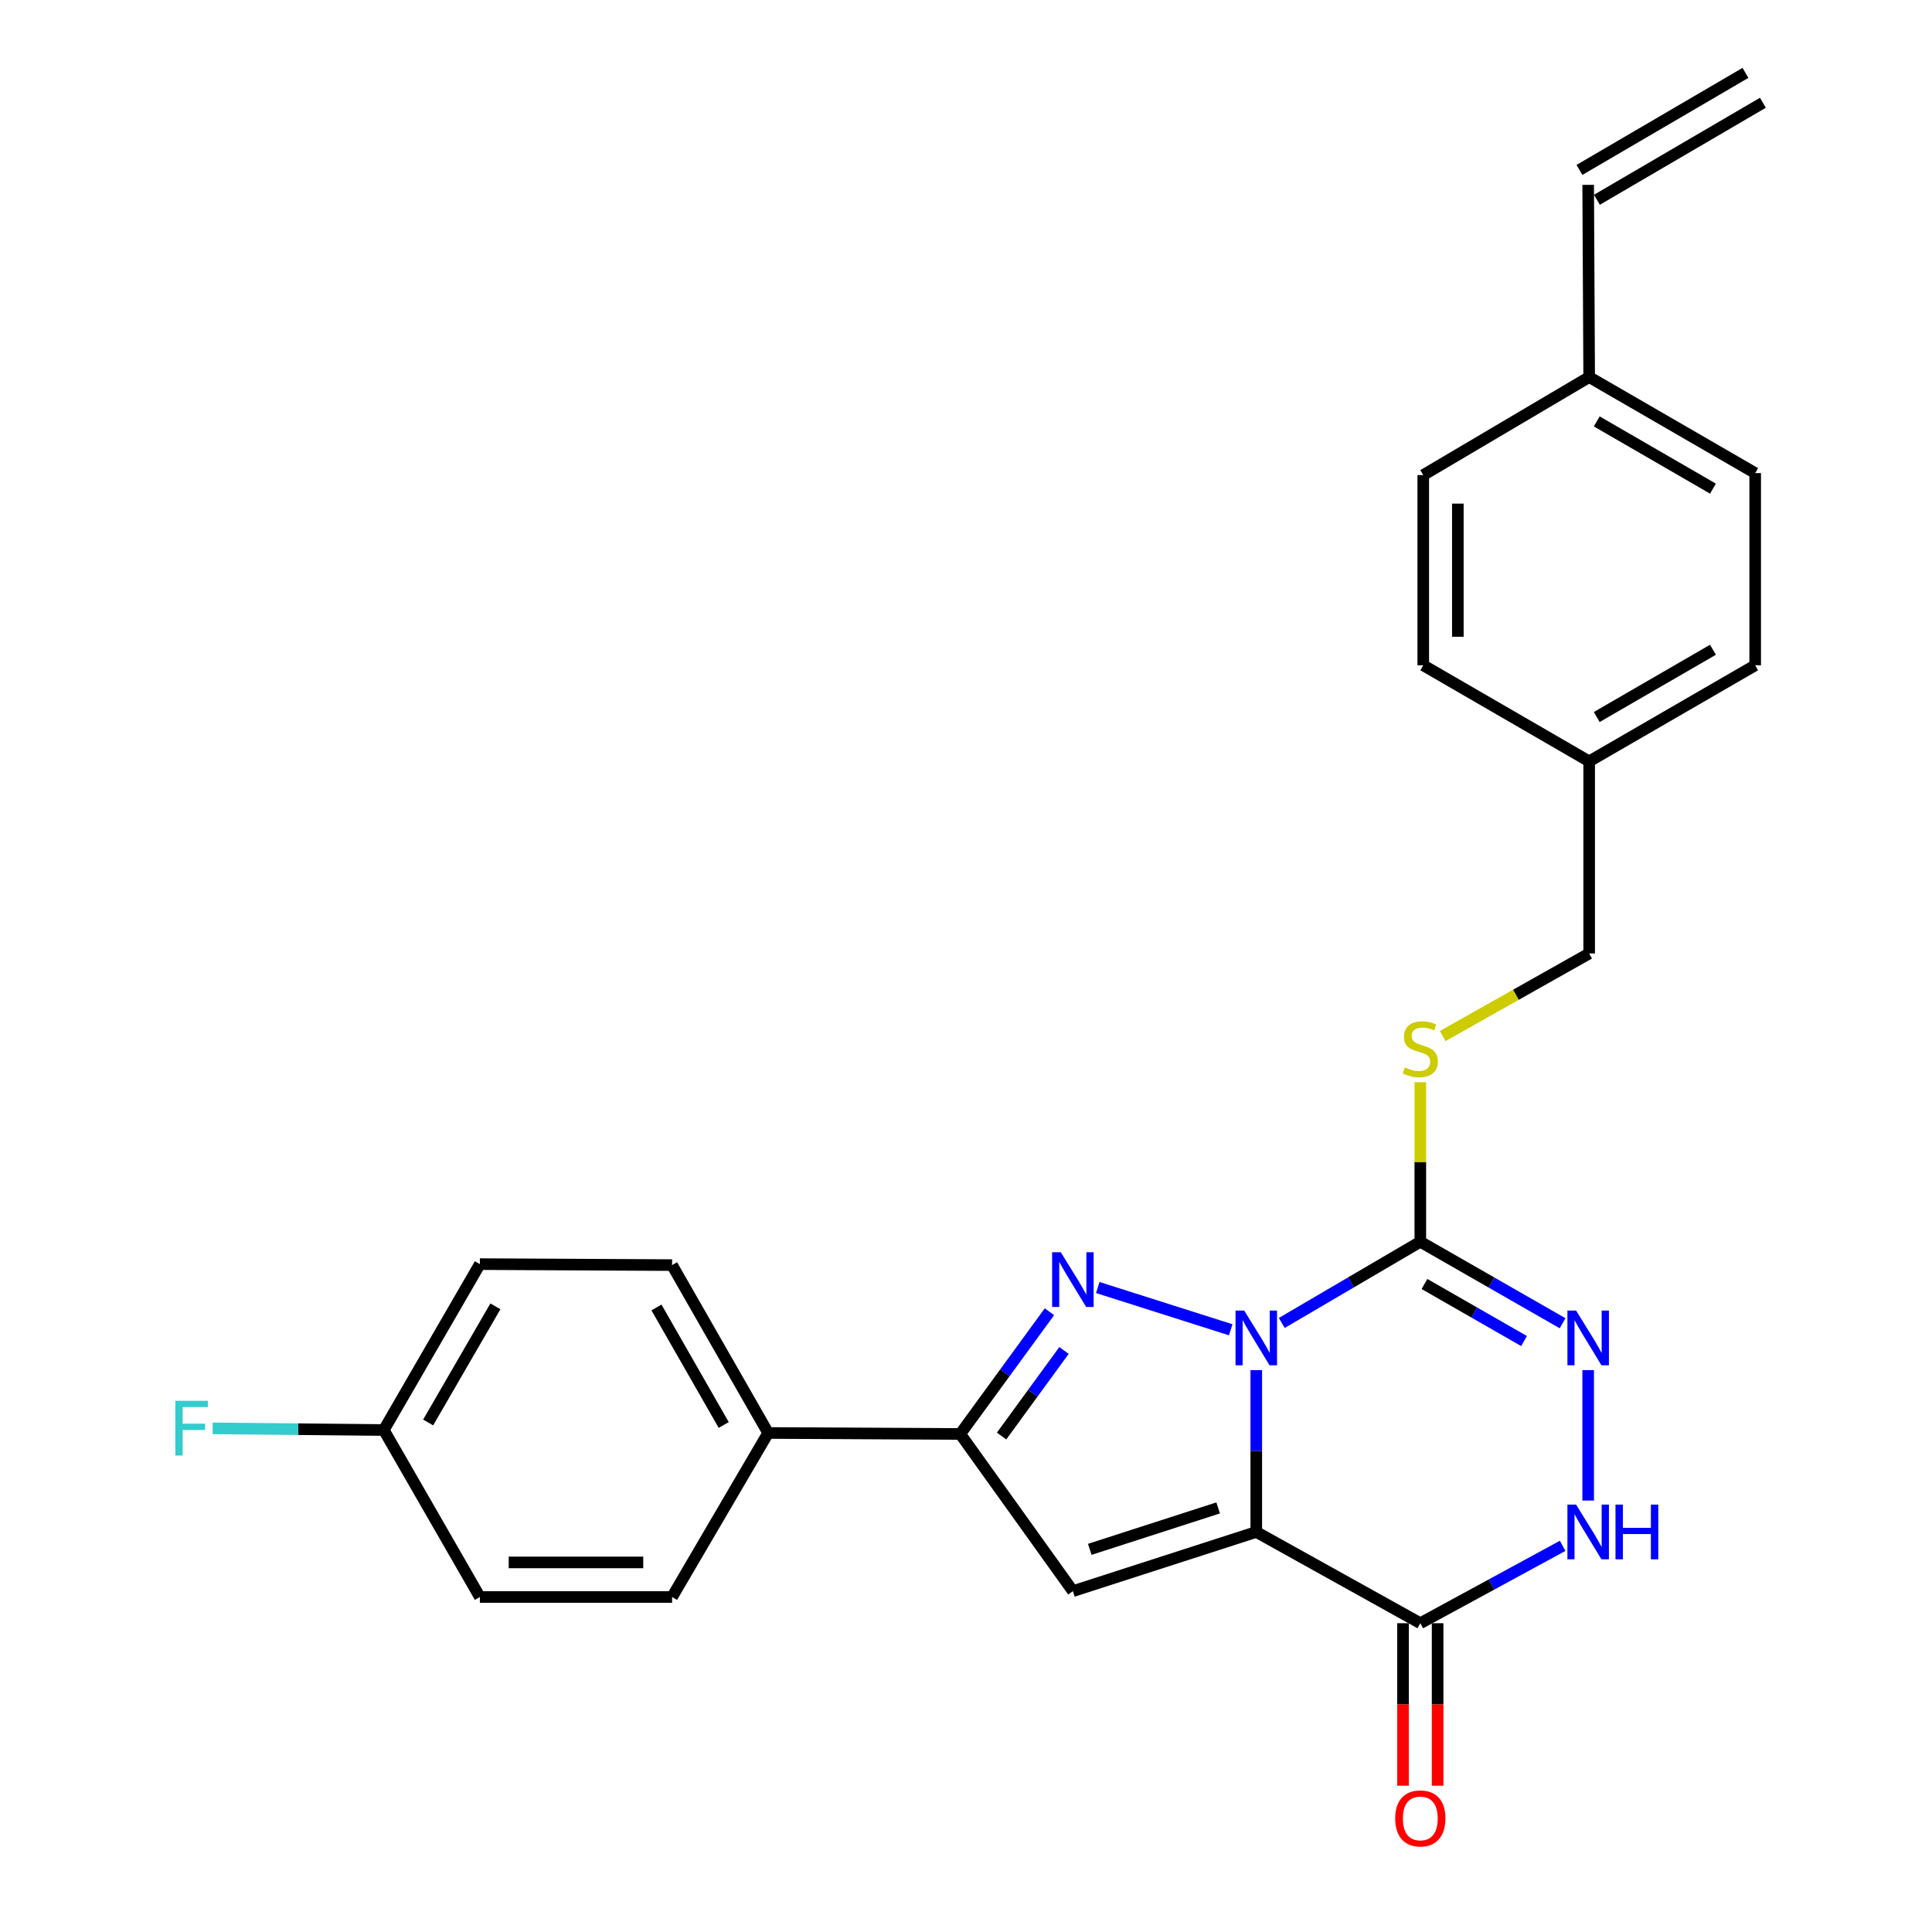 <?xml version='1.0' encoding='iso-8859-1'?>
<svg version='1.1' baseProfile='full'
              xmlns='http://www.w3.org/2000/svg'
                      xmlns:rdkit='http://www.rdkit.org/xml'
                      xmlns:xlink='http://www.w3.org/1999/xlink'
                  xml:space='preserve'
width='1000px' height='1000px' viewBox='0 0 1000 1000'>
<!-- END OF HEADER -->
<rect style='opacity:1.0;fill:#FFFFFF;stroke:none' width='1000' height='1000' x='0' y='0'> </rect>
<path class='bond-0' d='M 650.247,709.167 L 650.247,751.053' style='fill:none;fill-rule:evenodd;stroke:#0000FF;stroke-width:6px;stroke-linecap:butt;stroke-linejoin:miter;stroke-opacity:1' />
<path class='bond-0' d='M 650.247,751.053 L 650.247,792.939' style='fill:none;fill-rule:evenodd;stroke:#000000;stroke-width:6px;stroke-linecap:butt;stroke-linejoin:miter;stroke-opacity:1' />
<path class='bond-1' d='M 637.017,688.291 L 568.209,666.419' style='fill:none;fill-rule:evenodd;stroke:#0000FF;stroke-width:6px;stroke-linecap:butt;stroke-linejoin:miter;stroke-opacity:1' />
<path class='bond-2' d='M 663.448,684.758 L 699.3,663.743' style='fill:none;fill-rule:evenodd;stroke:#0000FF;stroke-width:6px;stroke-linecap:butt;stroke-linejoin:miter;stroke-opacity:1' />
<path class='bond-2' d='M 699.3,663.743 L 735.151,642.727' style='fill:none;fill-rule:evenodd;stroke:#000000;stroke-width:6px;stroke-linecap:butt;stroke-linejoin:miter;stroke-opacity:1' />
<path class='bond-3' d='M 650.247,792.939 L 555.326,823.578' style='fill:none;fill-rule:evenodd;stroke:#000000;stroke-width:6px;stroke-linecap:butt;stroke-linejoin:miter;stroke-opacity:1' />
<path class='bond-3' d='M 630.509,780.494 L 564.064,801.941' style='fill:none;fill-rule:evenodd;stroke:#000000;stroke-width:6px;stroke-linecap:butt;stroke-linejoin:miter;stroke-opacity:1' />
<path class='bond-4' d='M 650.247,792.939 L 735.151,840.17' style='fill:none;fill-rule:evenodd;stroke:#000000;stroke-width:6px;stroke-linecap:butt;stroke-linejoin:miter;stroke-opacity:1' />
<path class='bond-6' d='M 543.189,678.957 L 520.106,710.591' style='fill:none;fill-rule:evenodd;stroke:#0000FF;stroke-width:6px;stroke-linecap:butt;stroke-linejoin:miter;stroke-opacity:1' />
<path class='bond-6' d='M 520.106,710.591 L 497.022,742.225' style='fill:none;fill-rule:evenodd;stroke:#000000;stroke-width:6px;stroke-linecap:butt;stroke-linejoin:miter;stroke-opacity:1' />
<path class='bond-6' d='M 550.728,699.002 L 534.57,721.146' style='fill:none;fill-rule:evenodd;stroke:#0000FF;stroke-width:6px;stroke-linecap:butt;stroke-linejoin:miter;stroke-opacity:1' />
<path class='bond-6' d='M 534.57,721.146 L 518.412,743.29' style='fill:none;fill-rule:evenodd;stroke:#000000;stroke-width:6px;stroke-linecap:butt;stroke-linejoin:miter;stroke-opacity:1' />
<path class='bond-5' d='M 735.151,642.727 L 771.972,663.819' style='fill:none;fill-rule:evenodd;stroke:#000000;stroke-width:6px;stroke-linecap:butt;stroke-linejoin:miter;stroke-opacity:1' />
<path class='bond-5' d='M 771.972,663.819 L 808.792,684.91' style='fill:none;fill-rule:evenodd;stroke:#0000FF;stroke-width:6px;stroke-linecap:butt;stroke-linejoin:miter;stroke-opacity:1' />
<path class='bond-5' d='M 737.297,664.592 L 763.072,679.356' style='fill:none;fill-rule:evenodd;stroke:#000000;stroke-width:6px;stroke-linecap:butt;stroke-linejoin:miter;stroke-opacity:1' />
<path class='bond-5' d='M 763.072,679.356 L 788.846,694.12' style='fill:none;fill-rule:evenodd;stroke:#0000FF;stroke-width:6px;stroke-linecap:butt;stroke-linejoin:miter;stroke-opacity:1' />
<path class='bond-8' d='M 735.151,642.727 L 735.151,601.444' style='fill:none;fill-rule:evenodd;stroke:#000000;stroke-width:6px;stroke-linecap:butt;stroke-linejoin:miter;stroke-opacity:1' />
<path class='bond-8' d='M 735.151,601.444 L 735.151,560.161' style='fill:none;fill-rule:evenodd;stroke:#CCCC00;stroke-width:6px;stroke-linecap:butt;stroke-linejoin:miter;stroke-opacity:1' />
<path class='bond-26' d='M 555.326,823.578 L 497.022,742.225' style='fill:none;fill-rule:evenodd;stroke:#000000;stroke-width:6px;stroke-linecap:butt;stroke-linejoin:miter;stroke-opacity:1' />
<path class='bond-10' d='M 726.198,840.17 L 726.198,882.228' style='fill:none;fill-rule:evenodd;stroke:#000000;stroke-width:6px;stroke-linecap:butt;stroke-linejoin:miter;stroke-opacity:1' />
<path class='bond-10' d='M 726.198,882.228 L 726.198,924.286' style='fill:none;fill-rule:evenodd;stroke:#FF0000;stroke-width:6px;stroke-linecap:butt;stroke-linejoin:miter;stroke-opacity:1' />
<path class='bond-10' d='M 744.104,840.17 L 744.104,882.228' style='fill:none;fill-rule:evenodd;stroke:#000000;stroke-width:6px;stroke-linecap:butt;stroke-linejoin:miter;stroke-opacity:1' />
<path class='bond-10' d='M 744.104,882.228 L 744.104,924.286' style='fill:none;fill-rule:evenodd;stroke:#FF0000;stroke-width:6px;stroke-linecap:butt;stroke-linejoin:miter;stroke-opacity:1' />
<path class='bond-27' d='M 735.151,840.17 L 771.987,820.146' style='fill:none;fill-rule:evenodd;stroke:#000000;stroke-width:6px;stroke-linecap:butt;stroke-linejoin:miter;stroke-opacity:1' />
<path class='bond-27' d='M 771.987,820.146 L 808.823,800.121' style='fill:none;fill-rule:evenodd;stroke:#0000FF;stroke-width:6px;stroke-linecap:butt;stroke-linejoin:miter;stroke-opacity:1' />
<path class='bond-7' d='M 822.035,709.167 L 822.035,776.684' style='fill:none;fill-rule:evenodd;stroke:#0000FF;stroke-width:6px;stroke-linecap:butt;stroke-linejoin:miter;stroke-opacity:1' />
<path class='bond-9' d='M 497.022,742.225 L 397.594,741.708' style='fill:none;fill-rule:evenodd;stroke:#000000;stroke-width:6px;stroke-linecap:butt;stroke-linejoin:miter;stroke-opacity:1' />
<path class='bond-15' d='M 746.74,536.251 L 784.646,514.886' style='fill:none;fill-rule:evenodd;stroke:#CCCC00;stroke-width:6px;stroke-linecap:butt;stroke-linejoin:miter;stroke-opacity:1' />
<path class='bond-15' d='M 784.646,514.886 L 822.552,493.521' style='fill:none;fill-rule:evenodd;stroke:#000000;stroke-width:6px;stroke-linecap:butt;stroke-linejoin:miter;stroke-opacity:1' />
<path class='bond-12' d='M 397.594,741.708 L 347.866,654.814' style='fill:none;fill-rule:evenodd;stroke:#000000;stroke-width:6px;stroke-linecap:butt;stroke-linejoin:miter;stroke-opacity:1' />
<path class='bond-12' d='M 374.594,737.568 L 339.784,676.742' style='fill:none;fill-rule:evenodd;stroke:#000000;stroke-width:6px;stroke-linecap:butt;stroke-linejoin:miter;stroke-opacity:1' />
<path class='bond-13' d='M 397.594,741.708 L 347.866,826.612' style='fill:none;fill-rule:evenodd;stroke:#000000;stroke-width:6px;stroke-linecap:butt;stroke-linejoin:miter;stroke-opacity:1' />
<path class='bond-11' d='M 822.035,95.681 L 822.552,195.168' style='fill:none;fill-rule:evenodd;stroke:#000000;stroke-width:6px;stroke-linecap:butt;stroke-linejoin:miter;stroke-opacity:1' />
<path class='bond-14' d='M 826.553,103.41 L 912.482,53.184' style='fill:none;fill-rule:evenodd;stroke:#000000;stroke-width:6px;stroke-linecap:butt;stroke-linejoin:miter;stroke-opacity:1' />
<path class='bond-14' d='M 817.517,87.951 L 903.446,37.725' style='fill:none;fill-rule:evenodd;stroke:#000000;stroke-width:6px;stroke-linecap:butt;stroke-linejoin:miter;stroke-opacity:1' />
<path class='bond-19' d='M 347.866,654.814 L 248.378,654.307' style='fill:none;fill-rule:evenodd;stroke:#000000;stroke-width:6px;stroke-linecap:butt;stroke-linejoin:miter;stroke-opacity:1' />
<path class='bond-20' d='M 347.866,826.612 L 248.378,826.612' style='fill:none;fill-rule:evenodd;stroke:#000000;stroke-width:6px;stroke-linecap:butt;stroke-linejoin:miter;stroke-opacity:1' />
<path class='bond-20' d='M 332.942,808.706 L 263.301,808.706' style='fill:none;fill-rule:evenodd;stroke:#000000;stroke-width:6px;stroke-linecap:butt;stroke-linejoin:miter;stroke-opacity:1' />
<path class='bond-18' d='M 822.552,493.521 L 822.552,394.083' style='fill:none;fill-rule:evenodd;stroke:#000000;stroke-width:6px;stroke-linecap:butt;stroke-linejoin:miter;stroke-opacity:1' />
<path class='bond-16' d='M 822.552,195.168 L 908.481,244.877' style='fill:none;fill-rule:evenodd;stroke:#000000;stroke-width:6px;stroke-linecap:butt;stroke-linejoin:miter;stroke-opacity:1' />
<path class='bond-16' d='M 826.475,218.124 L 886.626,252.92' style='fill:none;fill-rule:evenodd;stroke:#000000;stroke-width:6px;stroke-linecap:butt;stroke-linejoin:miter;stroke-opacity:1' />
<path class='bond-29' d='M 822.552,195.168 L 736.673,245.902' style='fill:none;fill-rule:evenodd;stroke:#000000;stroke-width:6px;stroke-linecap:butt;stroke-linejoin:miter;stroke-opacity:1' />
<path class='bond-17' d='M 198.659,740.176 L 248.378,826.612' style='fill:none;fill-rule:evenodd;stroke:#000000;stroke-width:6px;stroke-linecap:butt;stroke-linejoin:miter;stroke-opacity:1' />
<path class='bond-21' d='M 198.659,740.176 L 154.369,739.746' style='fill:none;fill-rule:evenodd;stroke:#000000;stroke-width:6px;stroke-linecap:butt;stroke-linejoin:miter;stroke-opacity:1' />
<path class='bond-21' d='M 154.369,739.746 L 110.079,739.316' style='fill:none;fill-rule:evenodd;stroke:#33CCCC;stroke-width:6px;stroke-linecap:butt;stroke-linejoin:miter;stroke-opacity:1' />
<path class='bond-28' d='M 198.659,740.176 L 248.378,654.307' style='fill:none;fill-rule:evenodd;stroke:#000000;stroke-width:6px;stroke-linecap:butt;stroke-linejoin:miter;stroke-opacity:1' />
<path class='bond-28' d='M 221.613,736.268 L 256.416,676.159' style='fill:none;fill-rule:evenodd;stroke:#000000;stroke-width:6px;stroke-linecap:butt;stroke-linejoin:miter;stroke-opacity:1' />
<path class='bond-24' d='M 822.552,394.083 L 736.673,344.355' style='fill:none;fill-rule:evenodd;stroke:#000000;stroke-width:6px;stroke-linecap:butt;stroke-linejoin:miter;stroke-opacity:1' />
<path class='bond-25' d='M 822.552,394.083 L 908.481,344.355' style='fill:none;fill-rule:evenodd;stroke:#000000;stroke-width:6px;stroke-linecap:butt;stroke-linejoin:miter;stroke-opacity:1' />
<path class='bond-25' d='M 826.473,371.126 L 886.623,336.316' style='fill:none;fill-rule:evenodd;stroke:#000000;stroke-width:6px;stroke-linecap:butt;stroke-linejoin:miter;stroke-opacity:1' />
<path class='bond-22' d='M 908.481,244.877 L 908.481,344.355' style='fill:none;fill-rule:evenodd;stroke:#000000;stroke-width:6px;stroke-linecap:butt;stroke-linejoin:miter;stroke-opacity:1' />
<path class='bond-23' d='M 736.673,245.902 L 736.673,344.355' style='fill:none;fill-rule:evenodd;stroke:#000000;stroke-width:6px;stroke-linecap:butt;stroke-linejoin:miter;stroke-opacity:1' />
<path class='bond-23' d='M 754.579,260.67 L 754.579,329.587' style='fill:none;fill-rule:evenodd;stroke:#000000;stroke-width:6px;stroke-linecap:butt;stroke-linejoin:miter;stroke-opacity:1' />
<path  class='atom-0' d='M 643.987 678.336
L 653.267 693.336
Q 654.187 694.816, 655.667 697.496
Q 657.147 700.176, 657.227 700.336
L 657.227 678.336
L 660.987 678.336
L 660.987 706.656
L 657.107 706.656
L 647.147 690.256
Q 645.987 688.336, 644.747 686.136
Q 643.547 683.936, 643.187 683.256
L 643.187 706.656
L 639.507 706.656
L 639.507 678.336
L 643.987 678.336
' fill='#0000FF'/>
<path  class='atom-2' d='M 549.066 648.165
L 558.346 663.165
Q 559.266 664.645, 560.746 667.325
Q 562.226 670.005, 562.306 670.165
L 562.306 648.165
L 566.066 648.165
L 566.066 676.485
L 562.186 676.485
L 552.226 660.085
Q 551.066 658.165, 549.826 655.965
Q 548.626 653.765, 548.266 653.085
L 548.266 676.485
L 544.586 676.485
L 544.586 648.165
L 549.066 648.165
' fill='#0000FF'/>
<path  class='atom-6' d='M 815.775 678.336
L 825.055 693.336
Q 825.975 694.816, 827.455 697.496
Q 828.935 700.176, 829.015 700.336
L 829.015 678.336
L 832.775 678.336
L 832.775 706.656
L 828.895 706.656
L 818.935 690.256
Q 817.775 688.336, 816.535 686.136
Q 815.335 683.936, 814.975 683.256
L 814.975 706.656
L 811.295 706.656
L 811.295 678.336
L 815.775 678.336
' fill='#0000FF'/>
<path  class='atom-8' d='M 815.775 778.779
L 825.055 793.779
Q 825.975 795.259, 827.455 797.939
Q 828.935 800.619, 829.015 800.779
L 829.015 778.779
L 832.775 778.779
L 832.775 807.099
L 828.895 807.099
L 818.935 790.699
Q 817.775 788.779, 816.535 786.579
Q 815.335 784.379, 814.975 783.699
L 814.975 807.099
L 811.295 807.099
L 811.295 778.779
L 815.775 778.779
' fill='#0000FF'/>
<path  class='atom-8' d='M 836.175 778.779
L 840.015 778.779
L 840.015 790.819
L 854.495 790.819
L 854.495 778.779
L 858.335 778.779
L 858.335 807.099
L 854.495 807.099
L 854.495 794.019
L 840.015 794.019
L 840.015 807.099
L 836.175 807.099
L 836.175 778.779
' fill='#0000FF'/>
<path  class='atom-9' d='M 727.151 552.502
Q 727.471 552.622, 728.791 553.182
Q 730.111 553.742, 731.551 554.102
Q 733.031 554.422, 734.471 554.422
Q 737.151 554.422, 738.711 553.142
Q 740.271 551.822, 740.271 549.542
Q 740.271 547.982, 739.471 547.022
Q 738.711 546.062, 737.511 545.542
Q 736.311 545.022, 734.311 544.422
Q 731.791 543.662, 730.271 542.942
Q 728.791 542.222, 727.711 540.702
Q 726.671 539.182, 726.671 536.622
Q 726.671 533.062, 729.071 530.862
Q 731.511 528.662, 736.311 528.662
Q 739.591 528.662, 743.311 530.222
L 742.391 533.302
Q 738.991 531.902, 736.431 531.902
Q 733.671 531.902, 732.151 533.062
Q 730.631 534.182, 730.671 536.142
Q 730.671 537.662, 731.431 538.582
Q 732.231 539.502, 733.351 540.022
Q 734.511 540.542, 736.431 541.142
Q 738.991 541.942, 740.511 542.742
Q 742.031 543.542, 743.111 545.182
Q 744.231 546.782, 744.231 549.542
Q 744.231 553.462, 741.591 555.582
Q 738.991 557.662, 734.631 557.662
Q 732.111 557.662, 730.191 557.102
Q 728.311 556.582, 726.071 555.662
L 727.151 552.502
' fill='#CCCC00'/>
<path  class='atom-11' d='M 722.151 941.21
Q 722.151 934.41, 725.511 930.61
Q 728.871 926.81, 735.151 926.81
Q 741.431 926.81, 744.791 930.61
Q 748.151 934.41, 748.151 941.21
Q 748.151 948.09, 744.751 952.01
Q 741.351 955.89, 735.151 955.89
Q 728.911 955.89, 725.511 952.01
Q 722.151 948.13, 722.151 941.21
M 735.151 952.69
Q 739.471 952.69, 741.791 949.81
Q 744.151 946.89, 744.151 941.21
Q 744.151 935.65, 741.791 932.85
Q 739.471 930.01, 735.151 930.01
Q 730.831 930.01, 728.471 932.81
Q 726.151 935.61, 726.151 941.21
Q 726.151 946.93, 728.471 949.81
Q 730.831 952.69, 735.151 952.69
' fill='#FF0000'/>
<path  class='atom-22' d='M 90.752 725.051
L 107.592 725.051
L 107.592 728.291
L 94.552 728.291
L 94.552 736.891
L 106.152 736.891
L 106.152 740.171
L 94.552 740.171
L 94.552 753.371
L 90.752 753.371
L 90.752 725.051
' fill='#33CCCC'/>
</svg>

